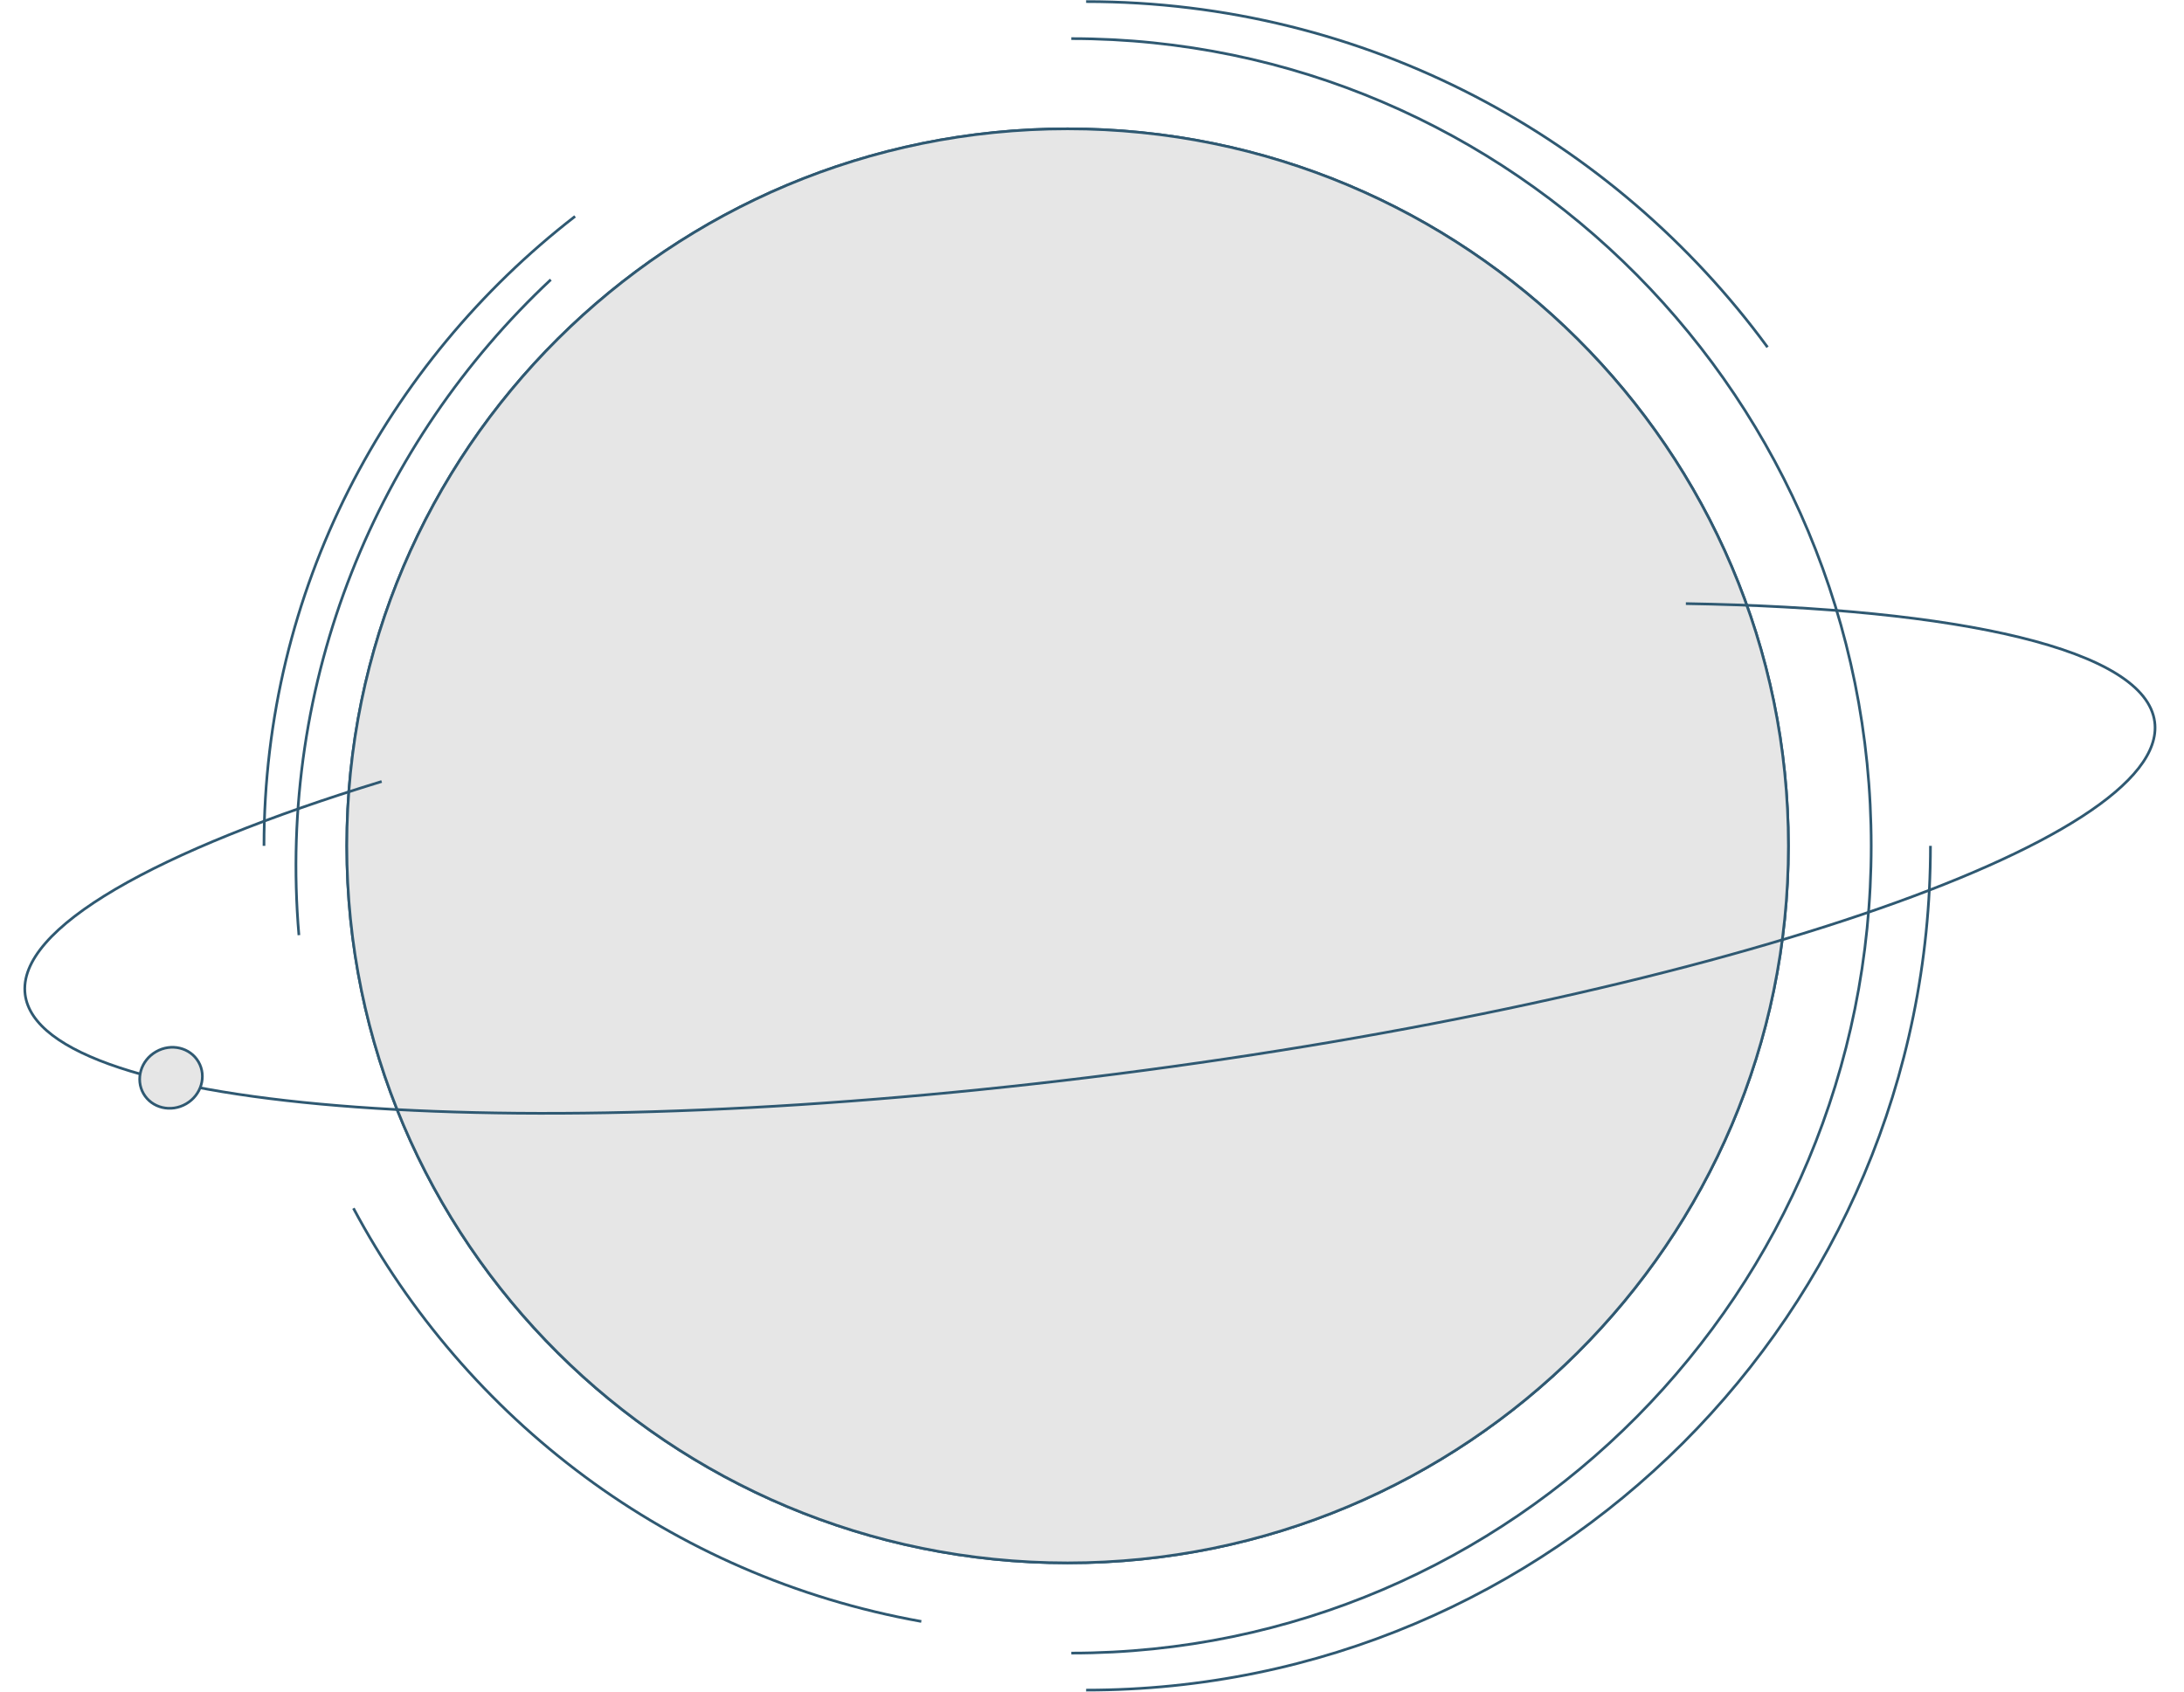 <?xml version="1.0" encoding="UTF-8"?> <svg xmlns="http://www.w3.org/2000/svg" width="1631" height="1264" viewBox="0 0 1631 1264" fill="none"> <path d="M1335.57 631.741C1335.57 927.497 1094.57 1167.26 797.279 1167.26C499.985 1167.26 258.989 927.497 258.989 631.741C258.989 335.984 499.985 96.217 797.279 96.217C1094.57 96.217 1335.57 335.984 1335.57 631.741Z" stroke="#2F5972" stroke-width="2"></path> <path d="M1335.57 631.741C1335.57 927.497 1094.57 1167.26 797.279 1167.26C499.985 1167.26 258.989 927.497 258.989 631.741C258.989 335.984 499.985 96.217 797.279 96.217C1094.57 96.217 1335.57 335.984 1335.57 631.741Z" fill="#E6E6E6" stroke="#2F5972" stroke-width="2"></path> <path d="M800.045 1234.64C1129.96 1234.64 1397.41 964.712 1397.41 631.741C1397.41 298.769 1129.96 28.843 800.045 28.843" stroke="#2F5972" stroke-width="2"></path> <path d="M1441.66 631.741C1441.66 979.986 1159.35 1262.29 811.106 1262.29M811.106 1.187C1020.05 1.187 1205.25 102.813 1319.99 259.333" stroke="#2F5972" stroke-width="2"></path> <path d="M197.147 631.741C197.147 441.023 287.977 271.147 429.456 161.591" stroke="#2F5972" stroke-width="2"></path> <path d="M223.224 698.439C206.951 507.743 281.683 330.274 411.317 208.871" stroke="#2F5972" stroke-width="2"></path> <path d="M688.021 1211C499.626 1177.28 347.597 1059.1 263.95 902.421" stroke="#2F5972" stroke-width="2"></path> <path d="M285.025 583.676C116.329 635.282 12.463 693.438 18.774 742.759C30.154 831.685 395.388 858.219 834.549 802.024C1273.71 745.828 1620.49 628.184 1609.12 539.257C1602.2 485.202 1464.53 454.201 1259 450.822" stroke="#2F5972" stroke-width="2"></path> <path d="M107.185 816.826C113.368 827.536 127.575 831.01 138.957 824.439C150.339 817.867 154.433 803.827 148.249 793.117C142.066 782.406 127.859 778.933 116.478 785.504C105.096 792.075 101.001 806.115 107.185 816.826Z" fill="#E6E6E6" stroke="#2F5972" stroke-width="2"></path> </svg> 